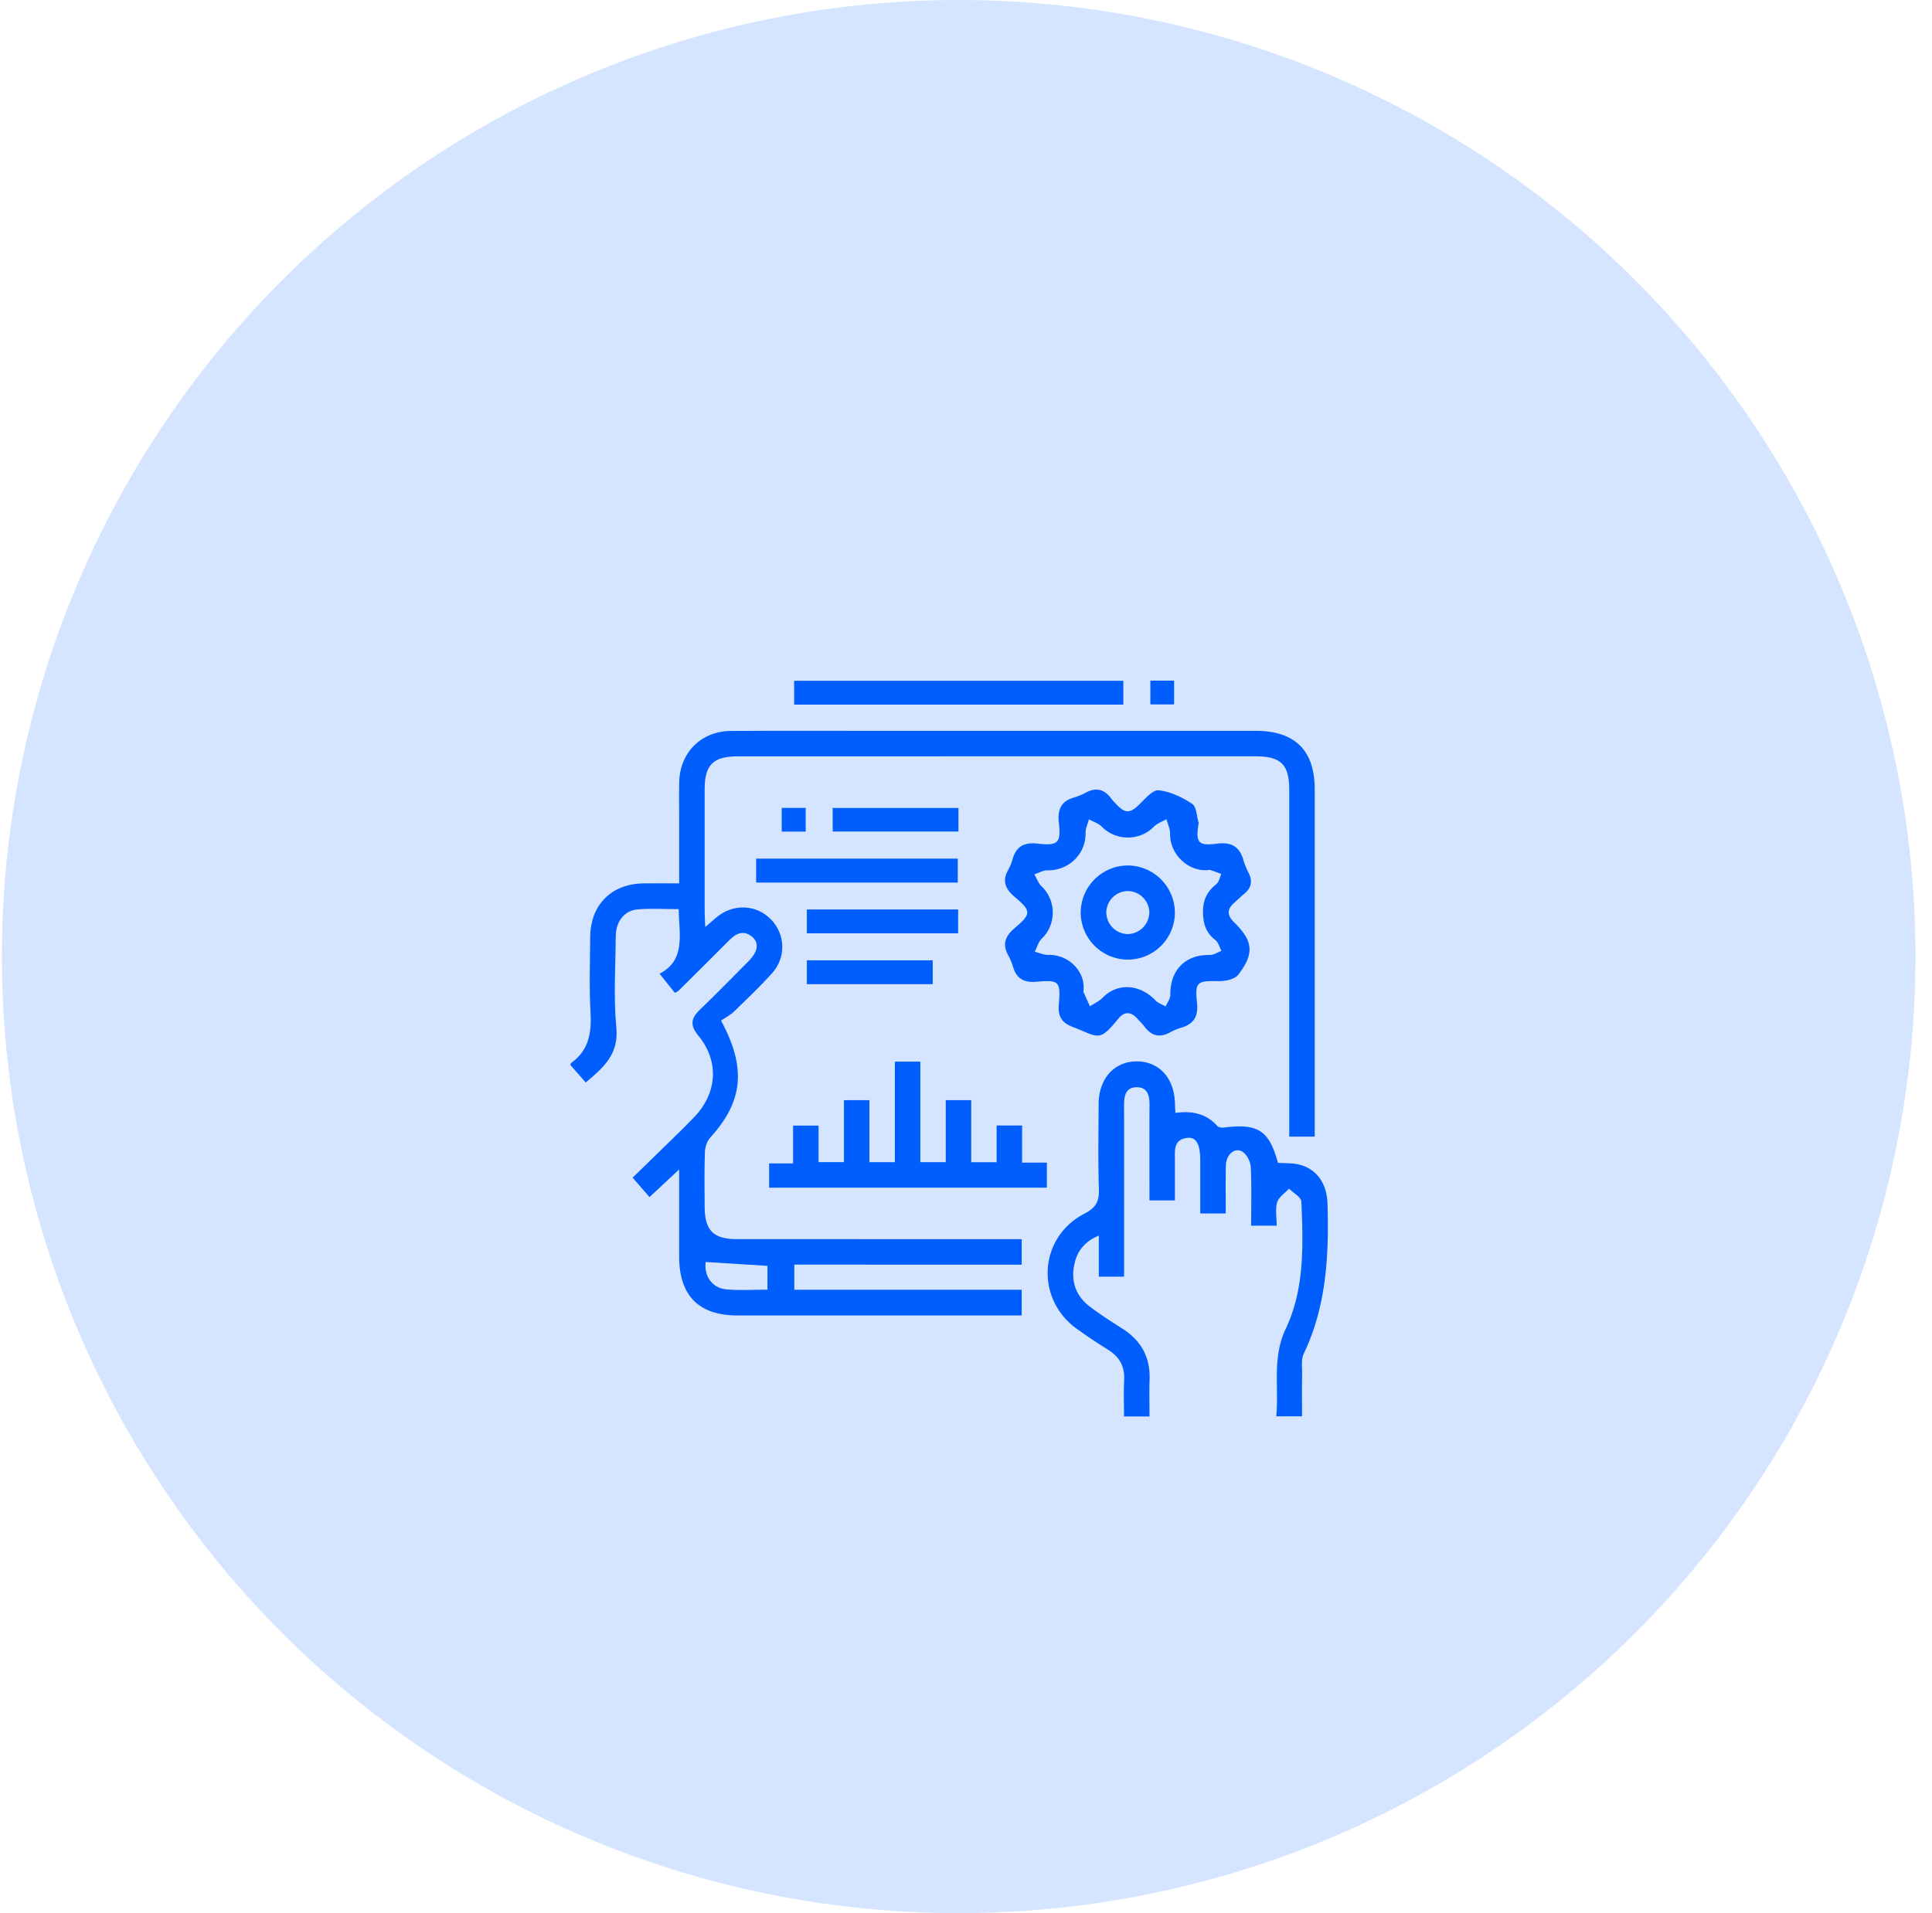 <svg width="105" height="104" fill="none" xmlns="http://www.w3.org/2000/svg"><circle cx="52.102" cy="52" r="52" fill="#337DFE" fill-opacity=".2"/><g clip-path="url(#clip0_98_357)" fill="#005DFE"><path d="M39.187 55.48c1.407 2.605 1.183 4.41-.588 6.362-.177.194-.28.52-.29.788-.035.99-.016 1.98-.013 2.97.003 1.282.473 1.76 1.74 1.76 4.882.002 9.761.002 14.642.002h.849v1.385H43.169v1.365h12.358v1.398H40.079c-2.104-.002-3.167-1.078-3.169-3.203v-4.734l-1.61 1.502-.918-1.057c.797-.777 1.62-1.574 2.436-2.374.312-.305.623-.613.924-.931 1.254-1.32 1.35-3.037.198-4.434-.431-.522-.4-.909.07-1.362.91-.878 1.797-1.783 2.689-2.683.495-.501.567-.988.176-1.31-.483-.397-.885-.17-1.264.21-.907.915-1.825 1.822-2.74 2.73-.03.031-.078.045-.196.106l-.828-1.038c1.436-.746 1.06-2.14 1.036-3.51-.77 0-1.502-.045-2.227.012-.717.057-1.186.659-1.191 1.453-.013 1.658-.127 3.327.031 4.97.141 1.453-.692 2.172-1.662 2.987-.288-.33-.558-.635-.834-.947.008-.029.008-.09.037-.112.977-.69 1.12-1.66 1.056-2.778-.078-1.354-.026-2.716-.017-4.074.014-1.748 1.16-2.893 2.903-2.911.616-.007 1.232-.001 1.931-.001v-3.702c0-.598-.01-1.197.003-1.796.033-1.613 1.192-2.778 2.814-2.788 2.694-.016 5.387-.005 8.08-.005 6.815 0 13.63-.002 20.444 0 2.126 0 3.2 1.064 3.2 3.168.002 6.054 0 12.11 0 18.163v.727h-1.383v-18.86c0-1.363-.454-1.814-1.828-1.814H40.13c-1.378 0-1.834.45-1.834 1.806-.001 2.233-.001 4.466.001 6.7 0 .219.018.438.034.769.25-.216.415-.358.582-.5.912-.78 2.185-.74 2.993.096.787.814.826 2.078.039 2.94-.653.713-1.349 1.386-2.045 2.056-.216.209-.493.348-.713.499zm2.524 13.332l-3.358-.21c-.1.724.323 1.413 1.1 1.487.741.072 1.494.016 2.257.016l.001-1.293z"/><path d="M66.617 65.964h-1.385v-2.872c0-.898-.22-1.3-.72-1.234-.753.1-.656.702-.658 1.229v2.166H62.47v-.72c0-1.496-.006-2.992.003-4.487.002-.487-.104-.926-.663-.943-.608-.016-.722.438-.72.954.005 2.854.002 5.707.002 8.561v.782h-1.374v-2.23c-.87.358-1.24.966-1.358 1.717-.136.86.162 1.603.858 2.132.566.431 1.169.818 1.77 1.2 1.023.646 1.53 1.55 1.489 2.768-.022.66-.004 1.322-.004 2.017h-1.385c0-.669-.027-1.328.007-1.984.04-.75-.264-1.273-.892-1.66a30.268 30.268 0 01-1.664-1.111c-2.294-1.638-2.094-4.993.41-6.281.61-.314.797-.662.774-1.32-.05-1.541-.02-3.084-.015-4.626.004-1.39.855-2.332 2.088-2.324 1.207.008 2.026.916 2.06 2.284.004.157.013.313.023.518.902-.131 1.676.034 2.285.714.07.078.252.093.375.078 1.843-.226 2.428.16 2.916 1.92.391.029.789.004 1.156.096.956.24 1.504 1.042 1.535 2.117.083 2.803-.05 5.568-1.291 8.166-.147.307-.083.722-.089 1.086-.01.756-.003 1.512-.003 2.314h-1.4c.15-1.604-.233-3.18.51-4.748 1.035-2.18.951-4.569.853-6.919-.01-.244-.435-.472-.669-.708-.223.244-.56.455-.645.741-.112.378-.027.814-.027 1.273h-1.389c0-1.076.032-2.13-.02-3.18-.014-.29-.205-.676-.439-.834-.41-.276-.9.134-.914.74-.02.844-.006 1.692-.006 2.61zm-1.47-21.226c-.181 1.068-.028 1.259.987 1.125.78-.102 1.237.154 1.448.905.068.241.174.476.286.701.217.437.133.796-.233 1.107-.194.163-.376.338-.565.507-.393.35-.379.678-.003 1.049 1.039 1.026 1.12 1.69.23 2.855-.193.252-.718.355-1.085.349-1.154-.021-1.276.037-1.157 1.172.075.716-.153 1.153-.847 1.354a3.33 3.33 0 00-.635.267c-.564.303-1.009.174-1.377-.33-.108-.148-.248-.272-.37-.41-.342-.392-.705-.429-1.042-.017-1.074 1.31-1.049 1.002-2.505.445-.607-.232-.788-.605-.735-1.219.108-1.245.02-1.341-1.206-1.23-.65.057-1.07-.139-1.27-.772a3.34 3.34 0 00-.258-.638c-.343-.605-.2-1.053.327-1.499.922-.78.92-.93.02-1.692-.516-.436-.71-.875-.357-1.491a2.55 2.55 0 00.233-.575c.198-.695.636-.924 1.352-.842 1.126.127 1.286-.034 1.162-1.147-.08-.708.125-1.16.83-1.361a3.12 3.12 0 00.637-.262c.562-.307 1.011-.181 1.381.322.082.11.18.208.275.309.487.518.745.499 1.252.008.318-.308.73-.803 1.05-.767.633.07 1.28.379 1.822.738.24.163.242.683.353 1.04zm-6.267 9.167l.353.797c.231-.15.5-.267.689-.46.797-.825 2.011-.764 2.887.15.14.145.36.214.541.318.089-.21.258-.42.255-.627-.02-1.343.822-2.2 2.133-2.168.213.006.43-.145.645-.224-.108-.2-.167-.464-.332-.59-.502-.39-.659-.866-.67-1.497-.012-.673.221-1.139.726-1.542.143-.116.182-.363.268-.551-.198-.073-.394-.152-.594-.214-.063-.02-.137.004-.206.007-1.072.038-2.006-.92-1.983-1.986.006-.26-.13-.523-.2-.786-.236.138-.515.232-.7.422-.748.772-2.056.764-2.808-.014-.18-.185-.465-.268-.702-.397-.065.243-.188.49-.183.731.02 1.148-.905 2.054-2.074 2.038-.236-.003-.474.14-.71.216.127.218.212.48.388.647.814.776.816 2.073.012 2.856-.182.178-.255.468-.378.706.246.06.493.178.738.171 1.081-.03 2.054.892 1.905 1.997zM48.635 57.71h1.383v5.466H51.4v-3.372h1.383v3.374h1.381v-1.994h1.385v2.017h1.347v1.362H41.8v-1.32h1.303v-2.055h1.384v1.987h1.381v-3.37h1.383v3.371h1.382l.001-5.465zM43.16 38.303v-1.295h17.891v1.295h-17.89zm-2.066 9.674v-1.302h10.958v1.302H41.094zm2.758 2.76V49.44h8.221v1.296h-8.221zm8.239-6.817v1.284h-6.837V43.92h6.837zm-8.239 9.58v-1.296h6.84V53.5h-6.84zM62.52 37h1.29v1.293h-1.29V37zm-18.733 6.917v1.29h-1.303v-1.29h1.303z"/><path d="M63.852 49.58a2.561 2.561 0 01-2.51 2.585 2.57 2.57 0 01-2.608-2.563 2.57 2.57 0 012.55-2.554 2.574 2.574 0 012.568 2.532zm-2.55 1.197a1.198 1.198 0 001.161-1.198 1.187 1.187 0 00-1.213-1.141 1.181 1.181 0 00-1.124 1.16 1.185 1.185 0 001.177 1.179z"/></g><defs><clipPath id="clip0_98_357"><path fill="#fff" transform="translate(31 37)" d="M0 0h41.163v40H0z"/></clipPath></defs></svg>